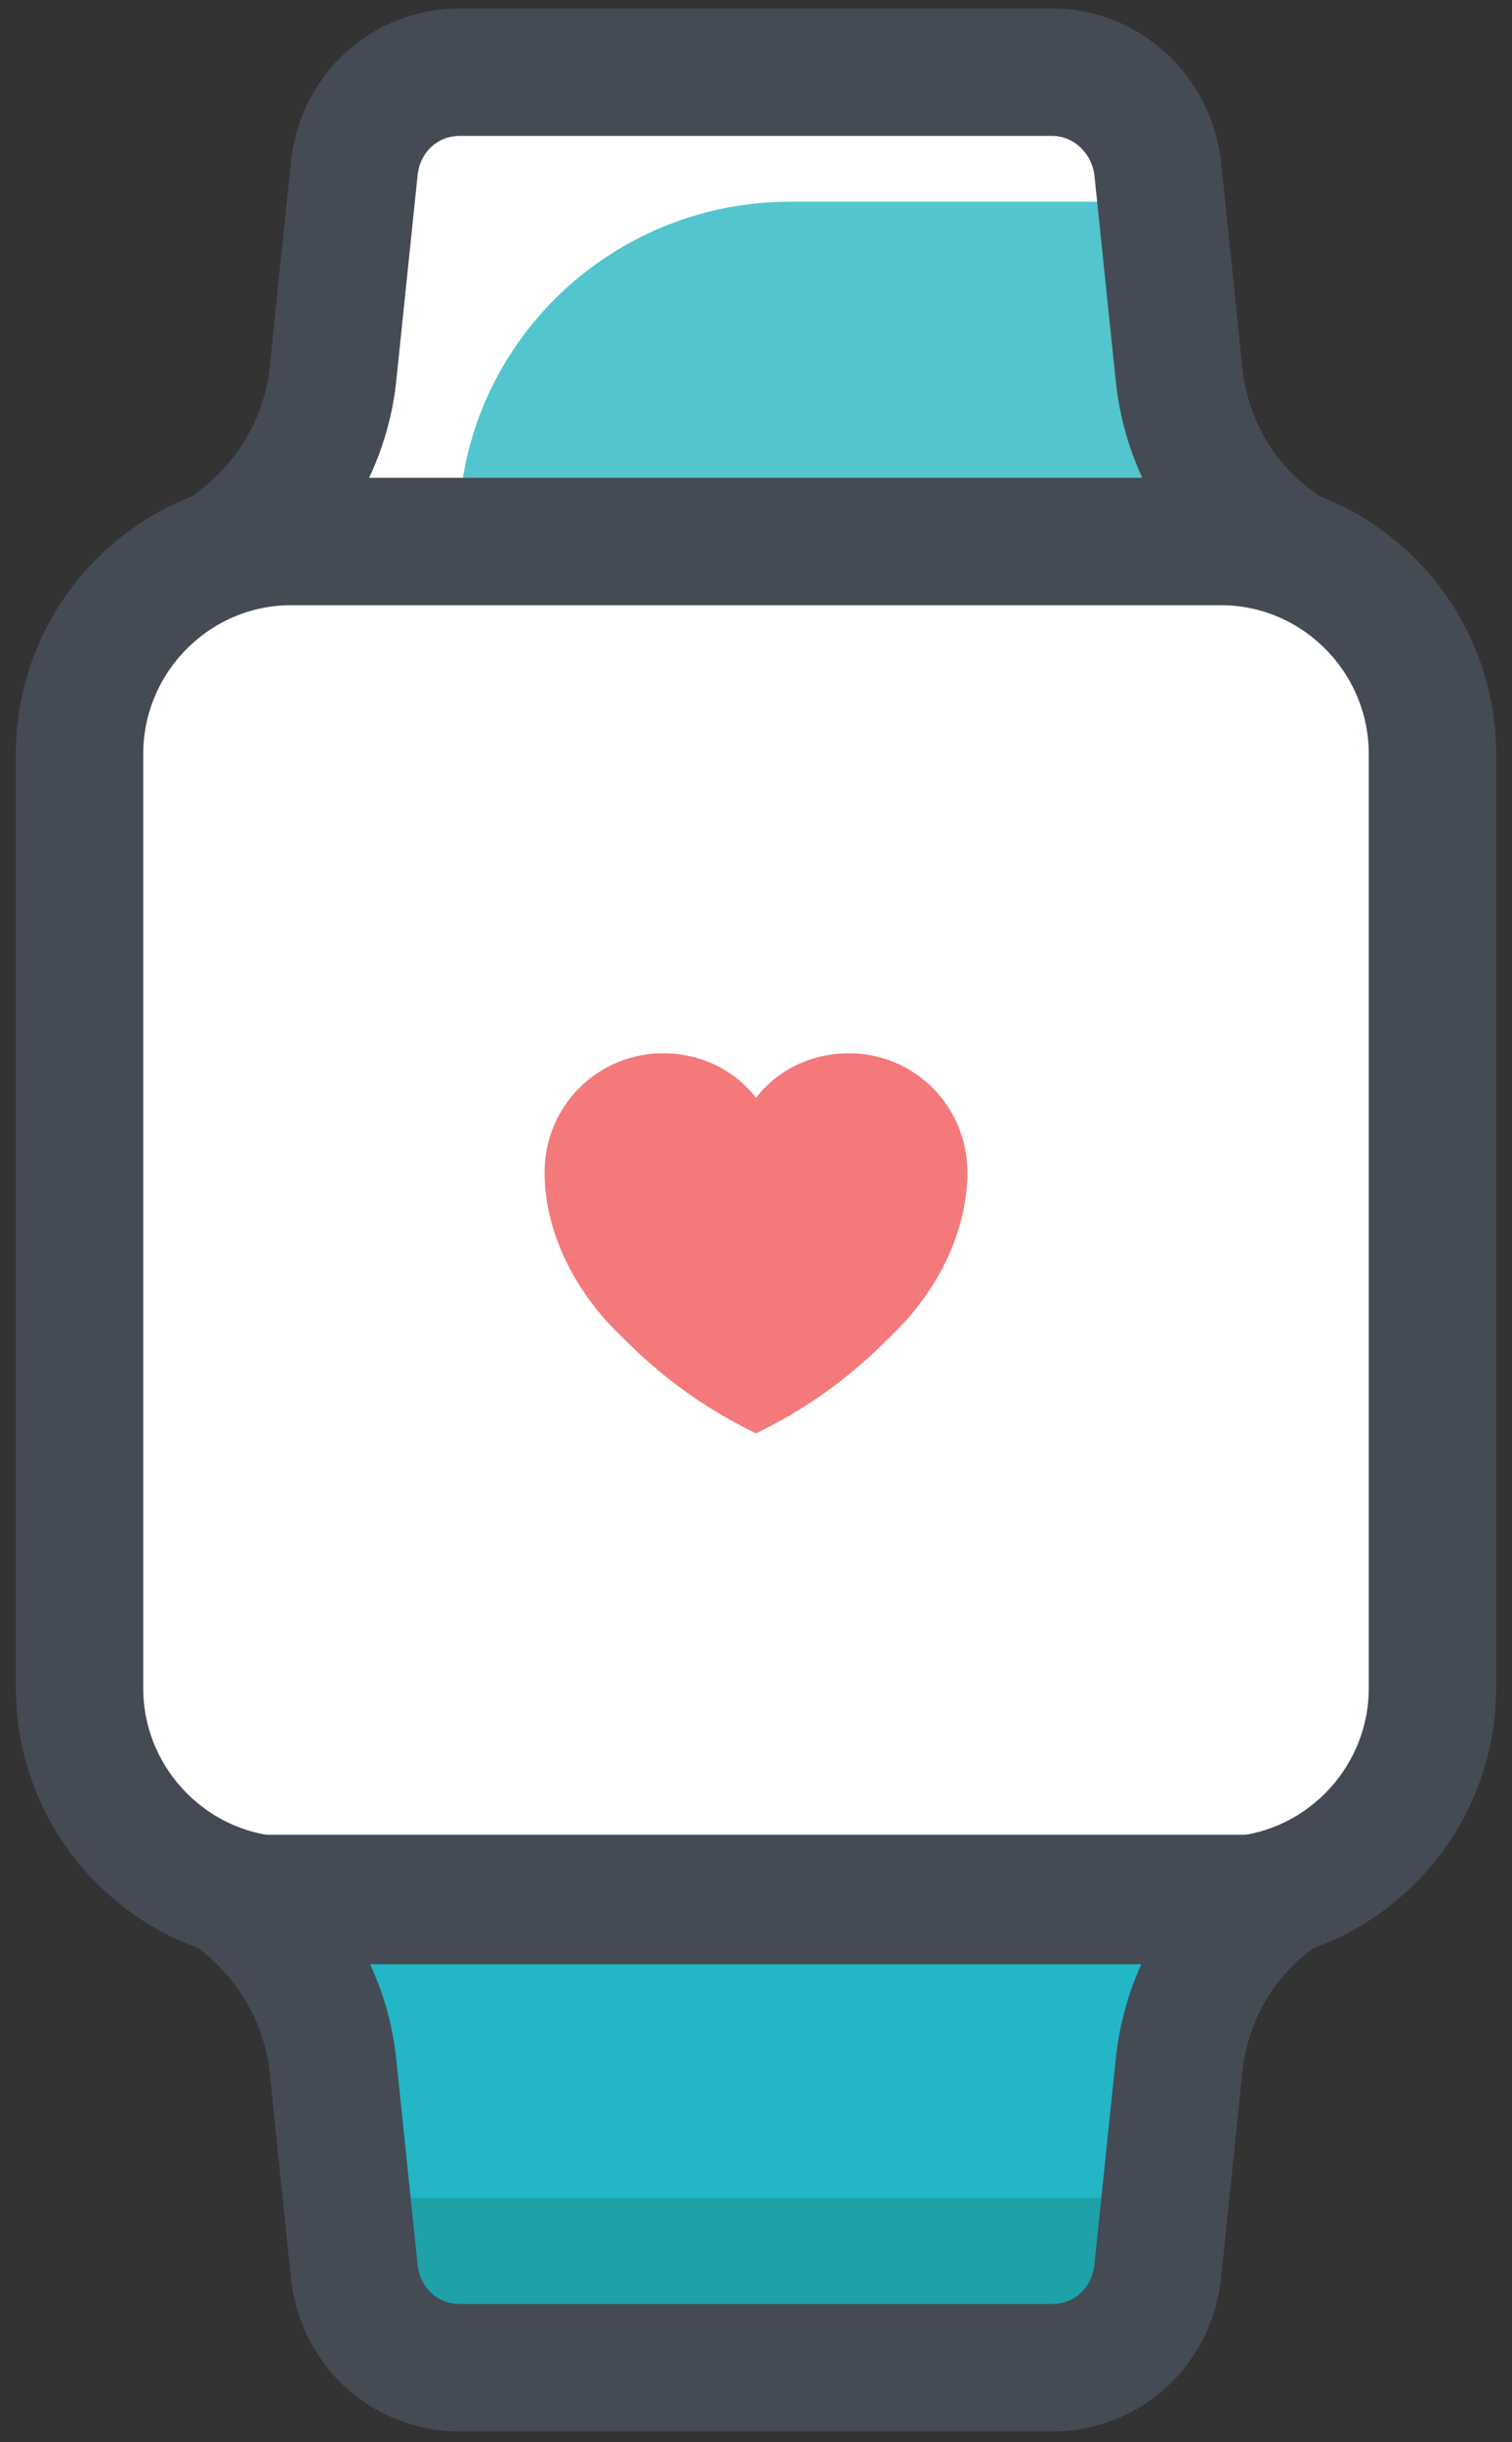 <?xml version="1.0" encoding="UTF-8"?>
<svg width="57px" height="92px" viewBox="0 0 57 92" version="1.1" xmlns="http://www.w3.org/2000/svg" xmlns:xlink="http://www.w3.org/1999/xlink">
    <rect x="0" y="0" width="57" height="92" fill="#333333" stroke="none"/>
    <!-- Generator: Sketch 54.1 (76490) - https://sketchapp.com -->
    <title>icons8-apple_watch_apps@3x</title>
    <desc>Created with Sketch.</desc>
    <g id="Designs" stroke="none" stroke-width="1" fill="none" fill-rule="evenodd">
        <g id="1.-الشاشة-الرئيسية" transform="translate(-862, -2793)">
            <g id="icons8-apple_watch_apps" transform="translate(865, 2795)">
                <path d="M43.031,69.6 L7.969,69.6 C3.586,69.6 0,66 0,61.6 L0,26.4 C0,22 3.586,18.4 7.969,18.4 L43.031,18.4 C47.414,18.4 51,22 51,26.4 L51,61.6 C51,66 47.414,69.6 43.031,69.6 Z" id="Path" fill="#FFFFFF" fill-rule="nonzero"></path>
                <path d="M29.006,37.68 C27.572,37.68 26.297,38.32 25.5,39.36 C24.703,38.32 23.428,37.68 21.994,37.68 C19.523,37.68 17.531,39.68 17.531,42.16 C17.531,44.64 18.886,46.8 20.161,48.08 C21.197,49.12 22.711,50.64 25.5,52 C28.289,50.64 29.803,49.12 30.839,48.08 C32.114,46.8 33.469,44.64 33.469,42.16 C33.469,39.68 31.477,37.68 29.006,37.68 Z" id="Path" fill="#F3797B" fill-rule="nonzero"></path>
                <path d="M36.656,0.8 L14.344,0.8 C12.272,0.8 10.598,2.32 10.359,4.4 L9.562,12 C9.323,14.56 7.969,16.88 5.977,18.4 L5.977,18.4 L45.023,18.4 L45.023,18.4 C42.952,16.88 41.677,14.56 41.438,12 L40.641,4.32 C40.402,2.32 38.728,0.8 36.656,0.8 Z" id="Path" fill="#53C5CE" fill-rule="nonzero"></path>
                <path d="M14.344,16.8 C14.981,10.4 20.4,5.6 26.775,5.6 L40.72,5.6 L40.641,4.4 C40.402,2.4 38.728,0.8 36.656,0.8 L14.344,0.8 C12.272,0.8 10.598,2.32 10.359,4.4 L9.562,12 C9.323,14.56 7.969,16.88 5.977,18.4 L14.025,18.4 C14.184,17.92 14.344,17.36 14.344,16.8 L14.344,16.8 Z" id="Path" fill="#FFFFFF" fill-rule="nonzero"></path>
                <path d="M45.023,18.4 L45.023,18.4 C42.952,16.88 41.677,14.56 41.438,12 L40.641,4.32 C40.402,2.32 38.728,0.72 36.656,0.72 L14.344,0.72 C12.272,0.72 10.598,2.24 10.359,4.32 L9.562,12 C9.323,14.56 7.969,16.88 5.977,18.4 L5.977,18.4" id="Path" stroke="#454B54" stroke-width="4.8" stroke-linecap="round" stroke-linejoin="round"></path>
                <path d="M36.656,87.2 L14.344,87.2 C12.272,87.2 10.598,85.68 10.359,83.6 L9.562,75.92 C9.323,73.36 7.969,71.04 5.977,69.52 L5.977,69.52 L45.023,69.52 L45.023,69.52 C42.952,71.04 41.677,73.36 41.438,75.92 L40.641,83.6 C40.402,85.68 38.728,87.2 36.656,87.2 Z" id="Path" fill="#22B6C6" fill-rule="nonzero"></path>
                <path d="M10.12,80.8 L10.439,83.6 C10.678,85.6 12.352,87.2 14.423,87.2 L36.736,87.2 C38.808,87.2 40.481,85.68 40.72,83.6 L41.039,80.8 L10.12,80.8 Z" id="Path" fill="#1FA1A8" fill-rule="nonzero"></path>
                <path d="M36.656,87.2 L14.344,87.2 C12.272,87.2 10.598,85.68 10.359,83.6 L9.562,75.92 C9.323,73.36 7.969,71.04 5.977,69.52 L5.977,69.52 L45.023,69.52 L45.023,69.52 C42.952,71.04 41.677,73.36 41.438,75.92 L40.641,83.6 C40.402,85.68 38.728,87.2 36.656,87.2 Z" id="Path" stroke="#454B54" stroke-width="4.8" stroke-linecap="round" stroke-linejoin="round"></path>
                <path d="M43.031,69.6 L7.969,69.6 C3.586,69.6 0,66 0,61.6 L0,26.4 C0,22 3.586,18.4 7.969,18.4 L43.031,18.4 C47.414,18.4 51,22 51,26.4 L51,61.6 C51,66 47.414,69.6 43.031,69.6 Z" id="Path" stroke="#454B54" stroke-width="4.8" stroke-linecap="round" stroke-linejoin="round"></path>
            </g>
        </g>
    </g>
</svg>